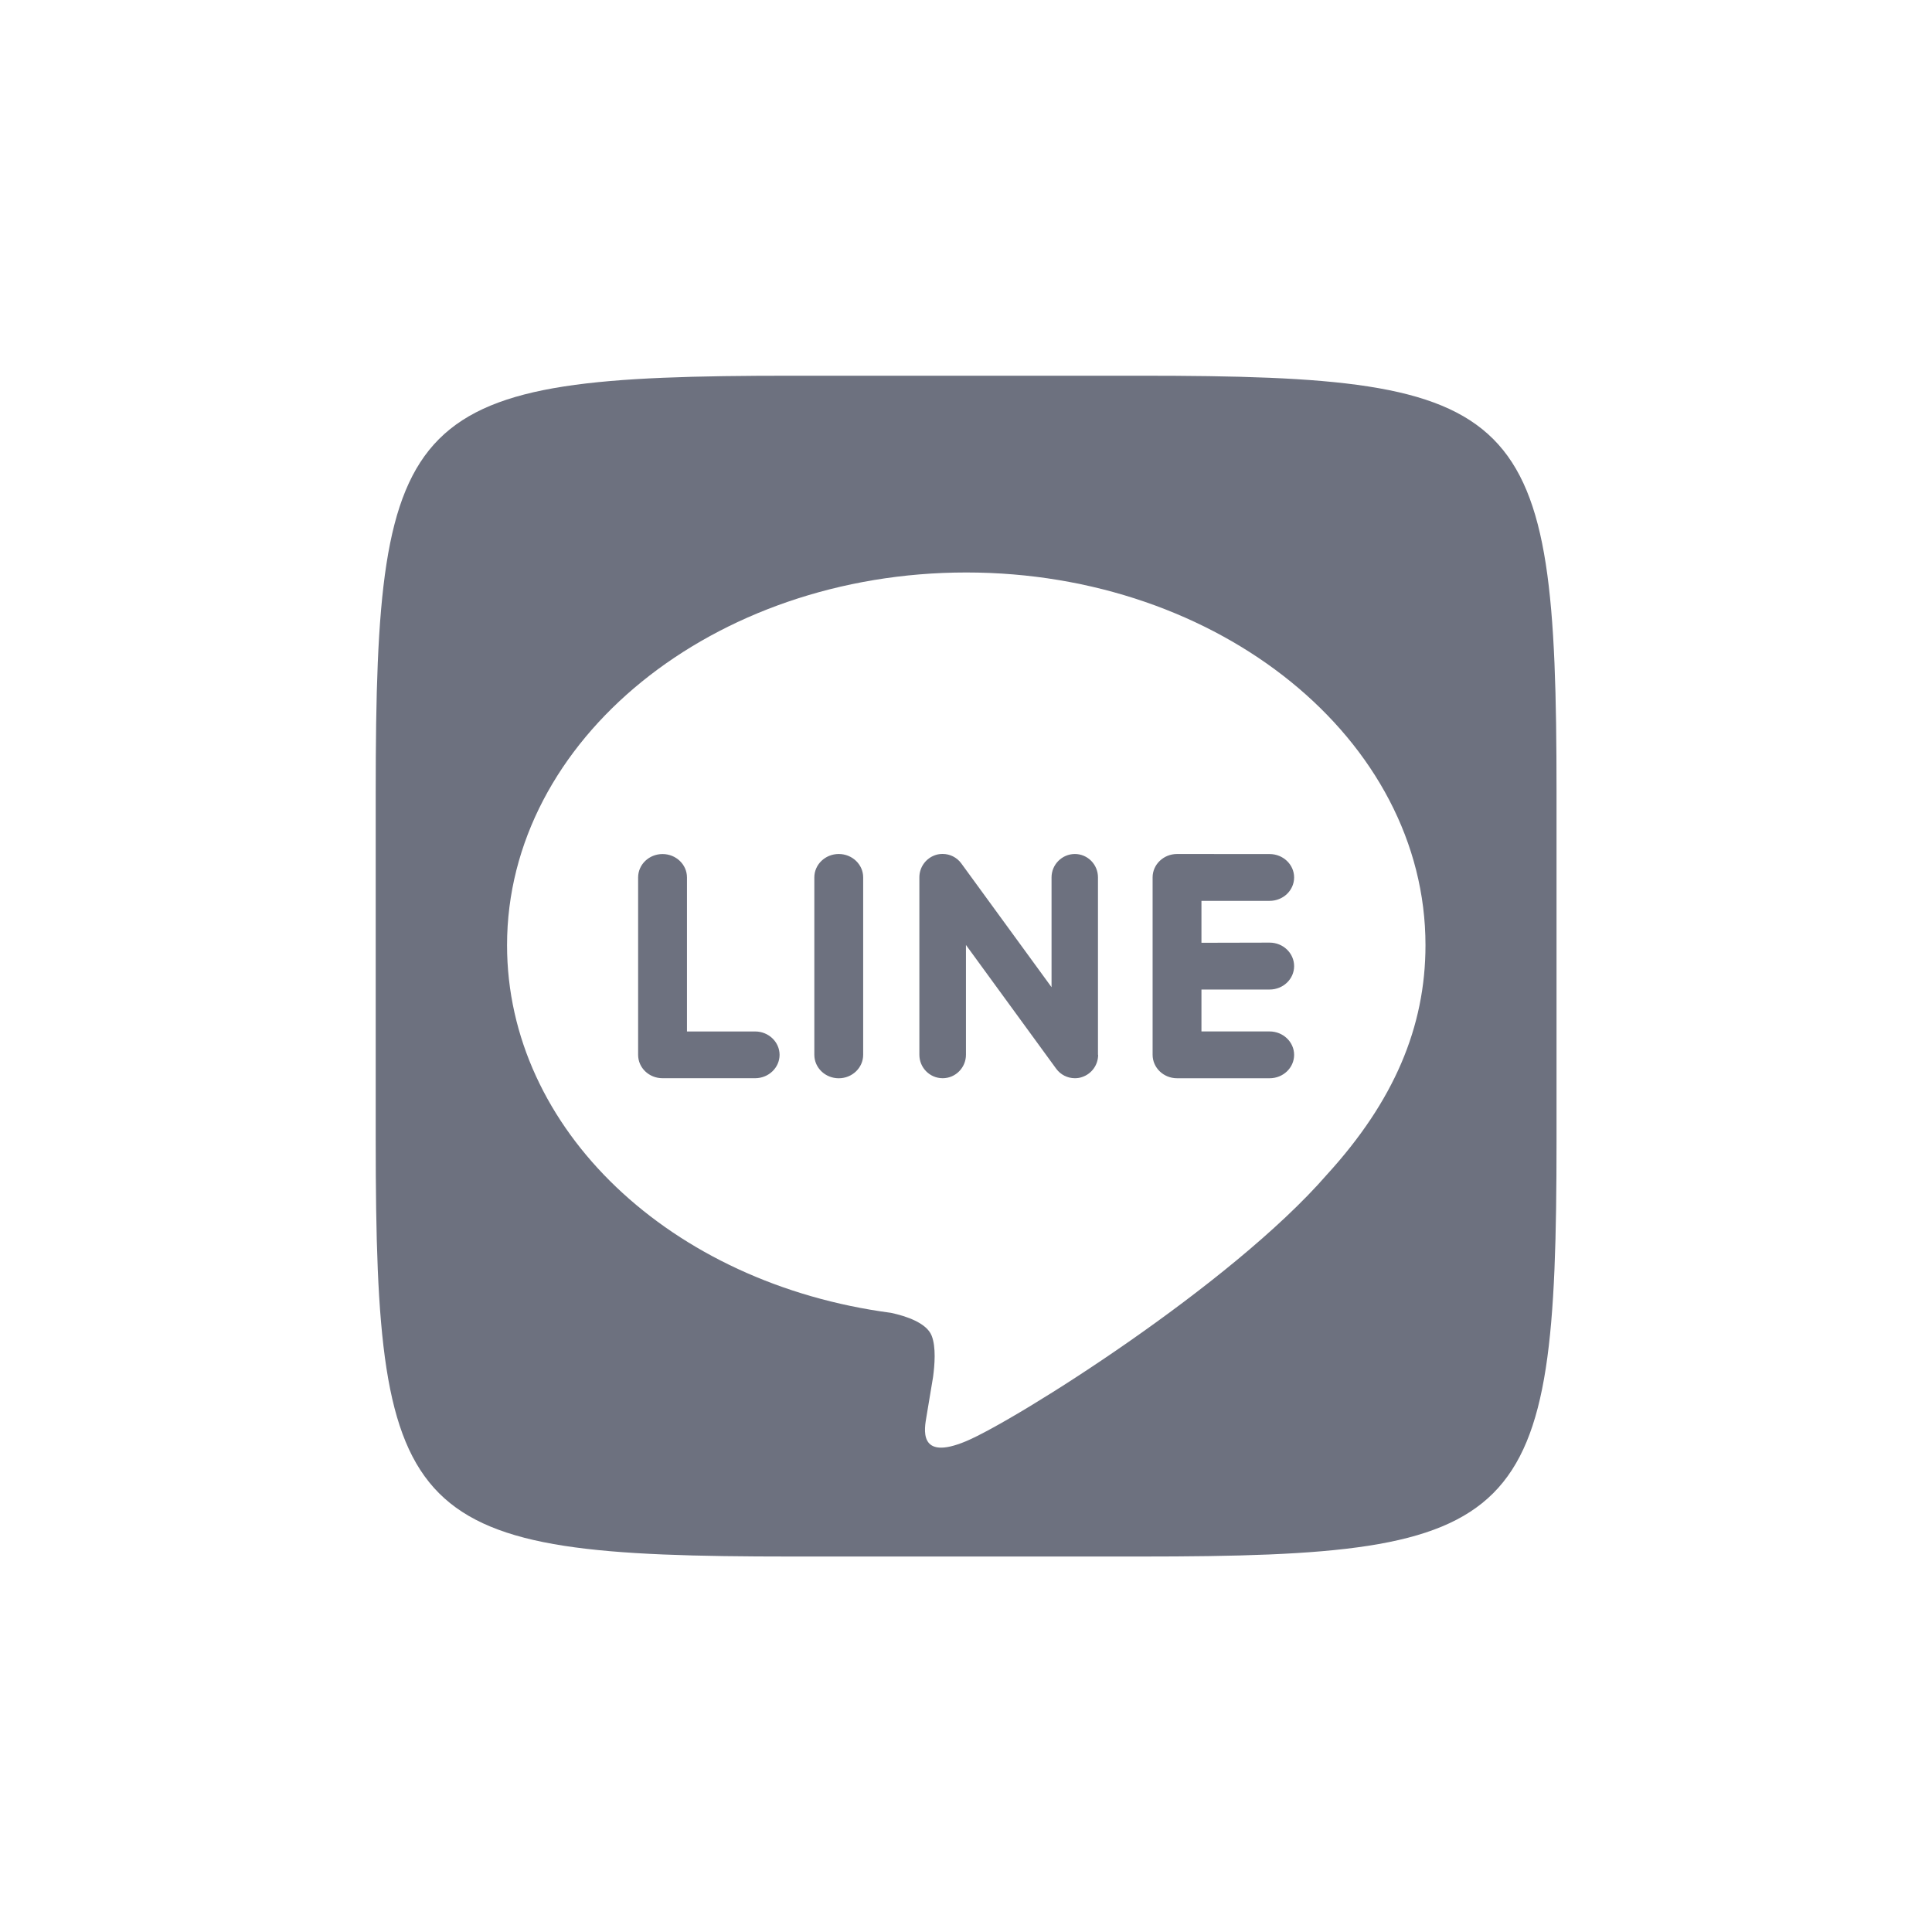 <svg xmlns="http://www.w3.org/2000/svg" xmlns:xlink="http://www.w3.org/1999/xlink" viewBox="0,0,256,256" width="64px" height="64px" fill-rule="nonzero"><g fill="#6d717f" fill-rule="nonzero" stroke="none" stroke-width="1" stroke-linecap="butt" stroke-linejoin="miter" stroke-miterlimit="10" stroke-dasharray="" stroke-dashoffset="0" font-family="none" font-weight="none" font-size="none" text-anchor="none" style="mix-blend-mode: normal"><g transform="scale(3.556,3.556)"><path d="M29.5,14c-14.375,0 -15.5,1.125 -15.5,15.5v13c0,14.375 1.125,15.5 15.5,15.5h13c14.375,0 15.5,-1.125 15.5,-15.5v-13c0,-14.375 -1.125,-15.5 -15.5,-15.5zM36.006,21.332c9.434,0 17.111,6.229 17.111,13.887c0,3.066 -1.188,5.827 -3.668,8.545c-3.59,4.132 -11.617,9.166 -13.443,9.936c-1.824,0.768 -1.554,-0.492 -1.482,-0.924c0.044,-0.256 0.244,-1.463 0.244,-1.463c0.058,-0.438 0.119,-1.115 -0.055,-1.549c-0.194,-0.474 -0.952,-0.724 -1.51,-0.844c-8.224,-1.088 -14.309,-6.837 -14.309,-13.701c0,-7.656 7.677,-13.887 17.111,-13.887zM35.127,31.82c-0.09,0 -0.185,0.011 -0.275,0.043c-0.354,0.12 -0.594,0.452 -0.594,0.828v6.611c0,0.484 0.389,0.875 0.869,0.875c0.48,0 0.867,-0.395 0.867,-0.875v-4.09l3.365,4.615c0.162,0.22 0.421,0.35 0.693,0.35c0.094,0 0.185,-0.013 0.273,-0.045c0.356,-0.12 0.594,-0.452 0.594,-0.828h-0.006v-6.611c0,-0.48 -0.385,-0.871 -0.861,-0.871c-0.476,0 -0.869,0.391 -0.869,0.871v4.092l-3.365,-4.615c-0.162,-0.22 -0.419,-0.35 -0.691,-0.35zM31.254,31.822c-0.502,0 -0.91,0.391 -0.91,0.871v6.611c0,0.484 0.408,0.875 0.91,0.875c0.502,0 0.91,-0.393 0.91,-0.875v-6.611c0,-0.48 -0.408,-0.871 -0.91,-0.871zM43.859,31.822c-0.502,0 -0.91,0.391 -0.91,0.871v0.002v3.301v0.002v0.002v3.303c0,0.484 0.408,0.875 0.91,0.875h3.451c0.504,0 0.912,-0.391 0.912,-0.871c0,-0.48 -0.41,-0.873 -0.912,-0.873h-2.541v-1.562h2.541c0.504,0 0.912,-0.391 0.912,-0.871c0,-0.484 -0.41,-0.877 -0.912,-0.877l-2.541,0.006v-1.562h2.541c0.504,0 0.912,-0.391 0.912,-0.873c0,-0.48 -0.41,-0.871 -0.912,-0.871zM24.688,31.824c-0.502,0 -0.91,0.389 -0.91,0.871v6.611c0,0.484 0.408,0.871 0.91,0.871h3.449c0.504,0 0.91,-0.391 0.912,-0.869c0,-0.48 -0.408,-0.873 -0.91,-0.873h-2.541v-5.74c0,-0.48 -0.408,-0.871 -0.91,-0.871z"></path></g></g></svg>
